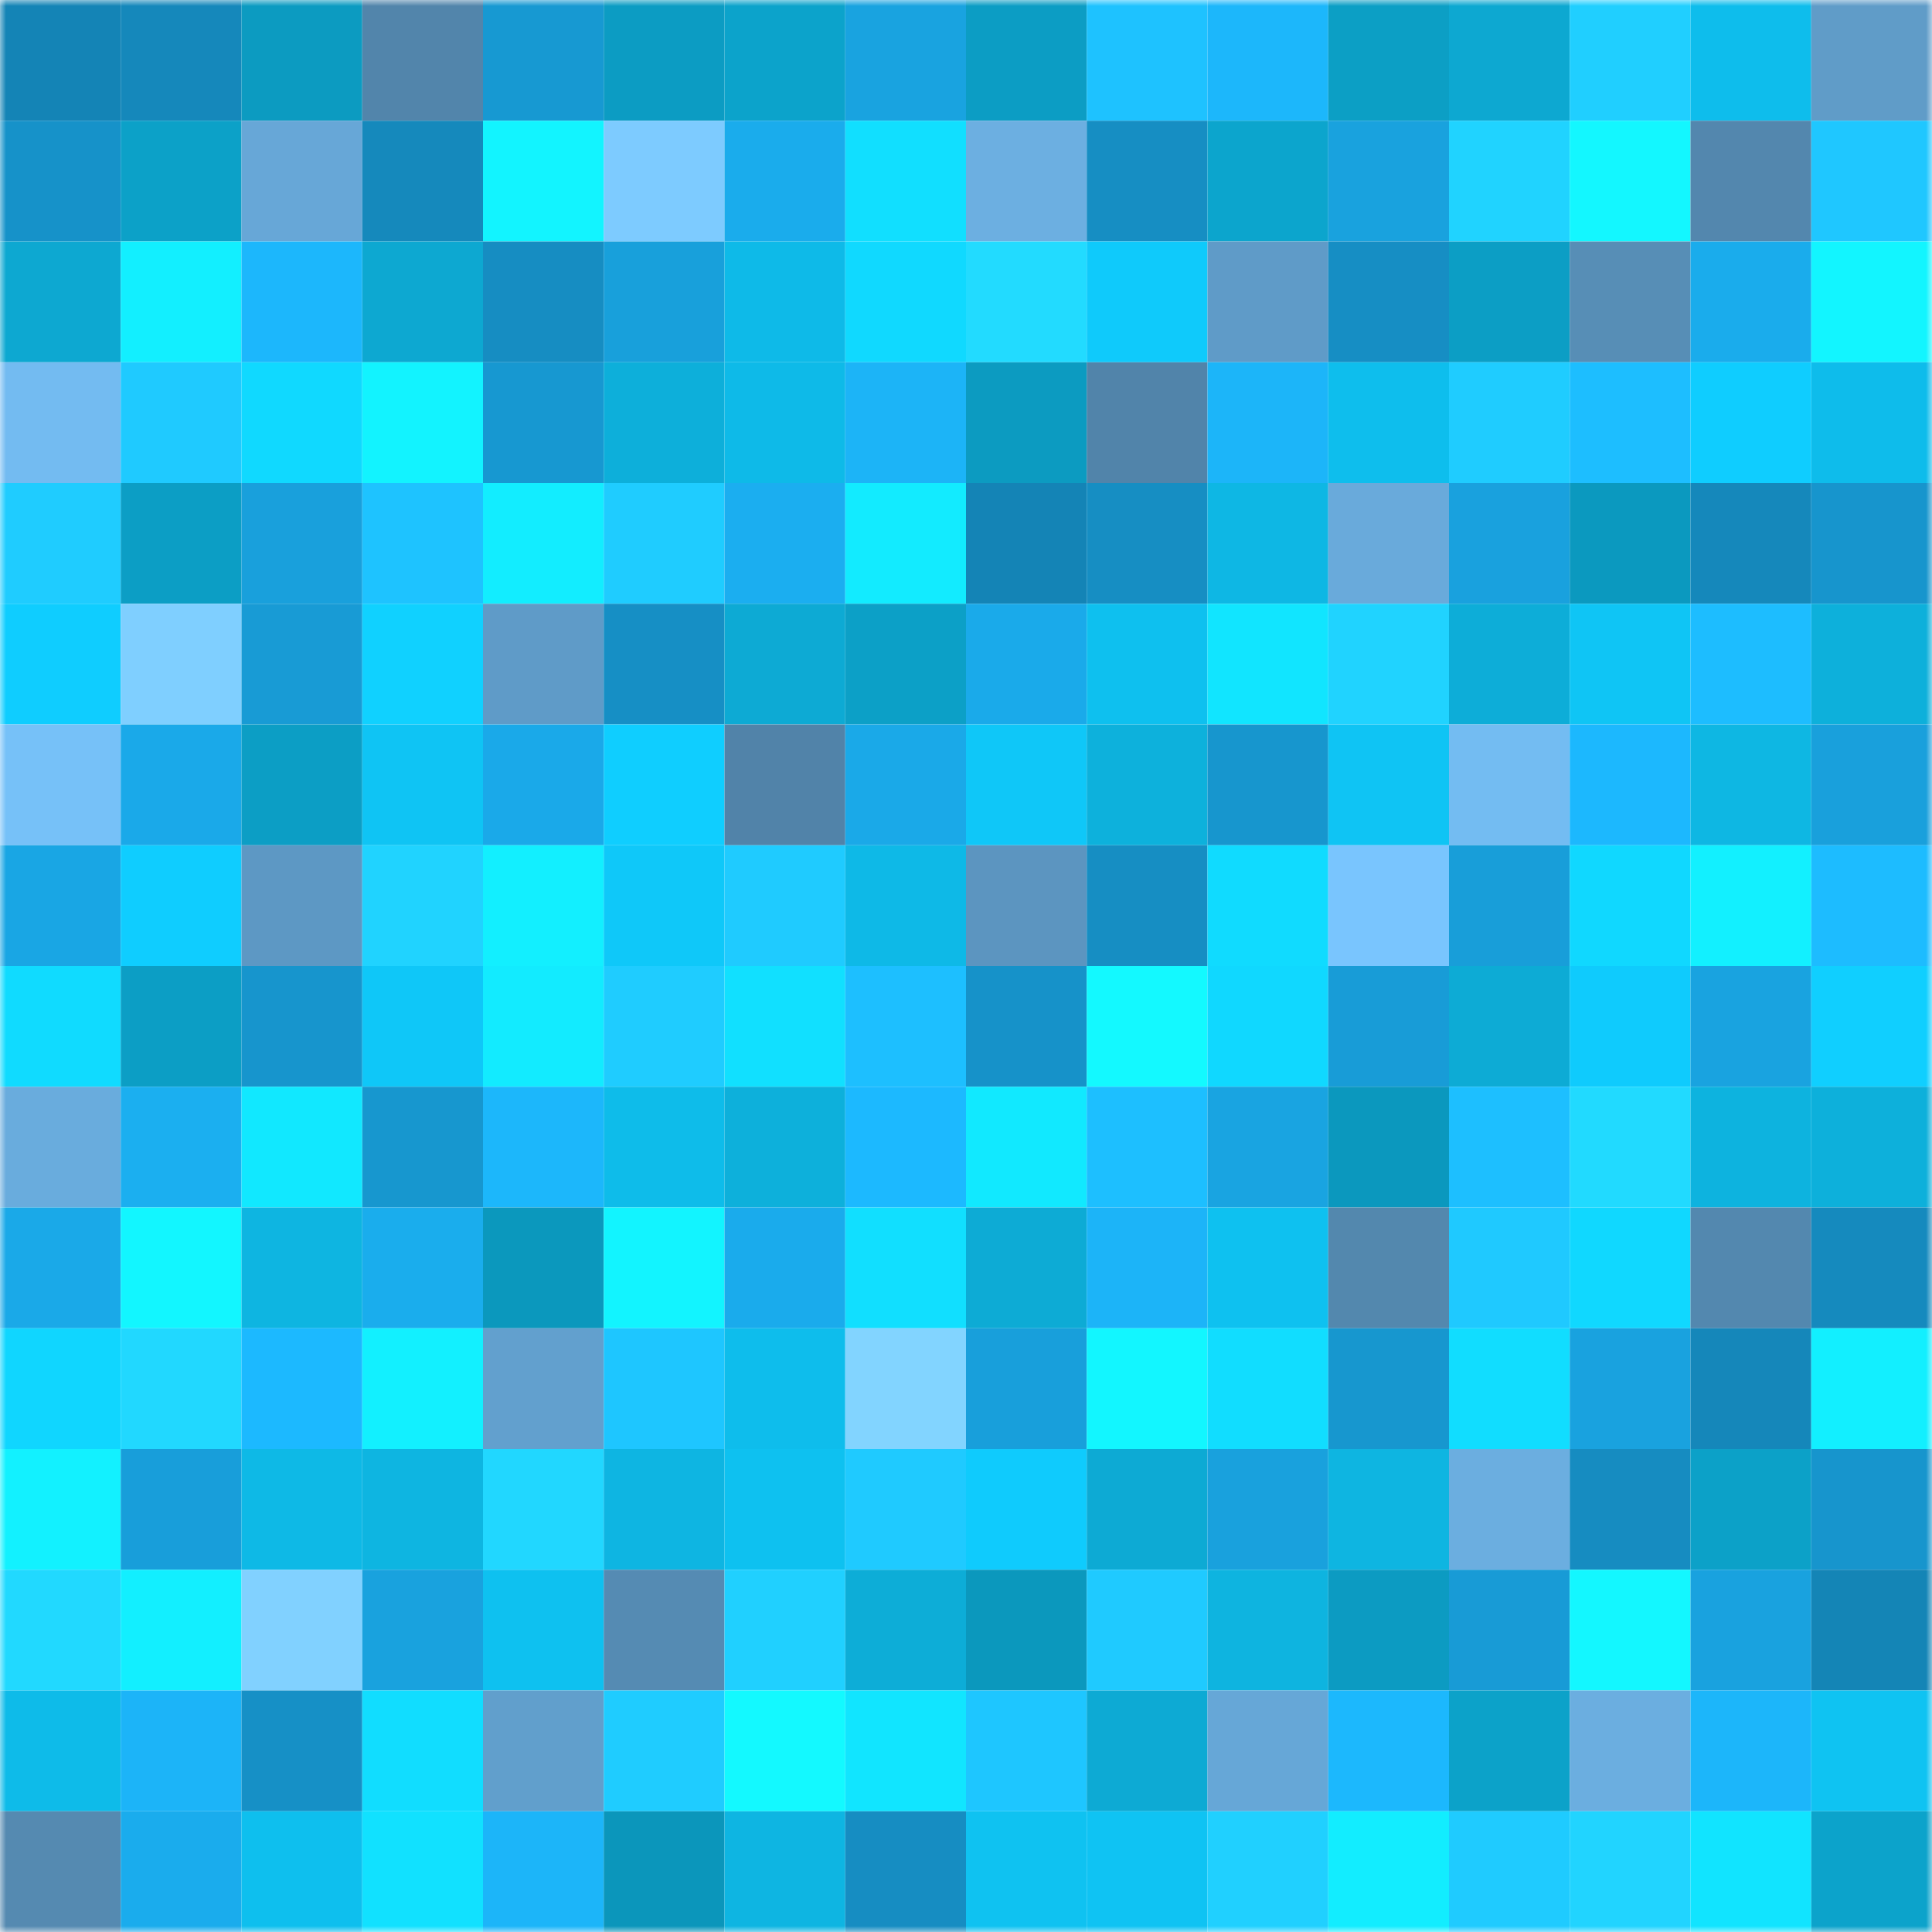 <svg viewBox="0 0 160 160" fill="none" role="img" xmlns="http://www.w3.org/2000/svg" width="240" height="240" name="ens%2Cgoldtech.eth"><mask id="1624832029" mask-type="alpha" maskUnits="userSpaceOnUse" x="0" y="0" width="160" height="160"><rect width="160" height="160" fill="#FFFFFF"></rect></mask><g mask="url(#1624832029)"><rect x="0" y="0" width="10" height="10" fill="#1484b6"></rect><rect x="10" y="0" width="10" height="10" fill="#1588bb"></rect><rect x="20" y="0" width="10" height="10" fill="#0c9bc1"></rect><rect x="30" y="0" width="10" height="10" fill="#5285ab"></rect><rect x="40" y="0" width="10" height="10" fill="#1799d2"></rect><rect x="50" y="0" width="10" height="10" fill="#0c9cc3"></rect><rect x="60" y="0" width="10" height="10" fill="#0ca3cb"></rect><rect x="70" y="0" width="10" height="10" fill="#19a3e0"></rect><rect x="80" y="0" width="10" height="10" fill="#0c9dc4"></rect><rect x="90" y="0" width="10" height="10" fill="#1ec2ff"></rect><rect x="100" y="0" width="10" height="10" fill="#1cb7fb"></rect><rect x="110" y="0" width="10" height="10" fill="#0c9fc5"></rect><rect x="120" y="0" width="10" height="10" fill="#0da8d1"></rect><rect x="130" y="0" width="10" height="10" fill="#20cfff"></rect><rect x="140" y="0" width="10" height="10" fill="#0ebdec"></rect><rect x="150" y="0" width="10" height="10" fill="#609cc8"></rect><rect x="0" y="10" width="10" height="10" fill="#1692c9"></rect><rect x="10" y="10" width="10" height="10" fill="#0ca1c8"></rect><rect x="20" y="10" width="10" height="10" fill="#67a7d7"></rect><rect x="30" y="10" width="10" height="10" fill="#1589bc"></rect><rect x="40" y="10" width="10" height="10" fill="#12f4ff"></rect><rect x="50" y="10" width="10" height="10" fill="#7dcbff"></rect><rect x="60" y="10" width="10" height="10" fill="#1aacec"></rect><rect x="70" y="10" width="10" height="10" fill="#11dfff"></rect><rect x="80" y="10" width="10" height="10" fill="#6cafe1"></rect><rect x="90" y="10" width="10" height="10" fill="#168ec3"></rect><rect x="100" y="10" width="10" height="10" fill="#0ca5cd"></rect><rect x="110" y="10" width="10" height="10" fill="#19a2de"></rect><rect x="120" y="10" width="10" height="10" fill="#20d3ff"></rect><rect x="130" y="10" width="10" height="10" fill="#13f7ff"></rect><rect x="140" y="10" width="10" height="10" fill="#5387ae"></rect><rect x="150" y="10" width="10" height="10" fill="#1fc7ff"></rect><rect x="0" y="20" width="10" height="10" fill="#0da8d1"></rect><rect x="10" y="20" width="10" height="10" fill="#12efff"></rect><rect x="20" y="20" width="10" height="10" fill="#1cb7fc"></rect><rect x="30" y="20" width="10" height="10" fill="#0da8d1"></rect><rect x="40" y="20" width="10" height="10" fill="#168dc2"></rect><rect x="50" y="20" width="10" height="10" fill="#18a0db"></rect><rect x="60" y="20" width="10" height="10" fill="#0ebae8"></rect><rect x="70" y="20" width="10" height="10" fill="#10d9ff"></rect><rect x="80" y="20" width="10" height="10" fill="#22dbff"></rect><rect x="90" y="20" width="10" height="10" fill="#0fcafb"></rect><rect x="100" y="20" width="10" height="10" fill="#5f9bc8"></rect><rect x="110" y="20" width="10" height="10" fill="#168ec4"></rect><rect x="120" y="20" width="10" height="10" fill="#0c9ec5"></rect><rect x="130" y="20" width="10" height="10" fill="#578eb6"></rect><rect x="140" y="20" width="10" height="10" fill="#1aacec"></rect><rect x="150" y="20" width="10" height="10" fill="#12f5ff"></rect><rect x="0" y="30" width="10" height="10" fill="#73bbf1"></rect><rect x="10" y="30" width="10" height="10" fill="#1fcaff"></rect><rect x="20" y="30" width="10" height="10" fill="#10d9ff"></rect><rect x="30" y="30" width="10" height="10" fill="#12f3ff"></rect><rect x="40" y="30" width="10" height="10" fill="#1798d1"></rect><rect x="50" y="30" width="10" height="10" fill="#0dafda"></rect><rect x="60" y="30" width="10" height="10" fill="#0ebae8"></rect><rect x="70" y="30" width="10" height="10" fill="#1cb4f7"></rect><rect x="80" y="30" width="10" height="10" fill="#0c9bc1"></rect><rect x="90" y="30" width="10" height="10" fill="#5184aa"></rect><rect x="100" y="30" width="10" height="10" fill="#1cb5f9"></rect><rect x="110" y="30" width="10" height="10" fill="#0ebeed"></rect><rect x="120" y="30" width="10" height="10" fill="#1fccff"></rect><rect x="130" y="30" width="10" height="10" fill="#1dbeff"></rect><rect x="140" y="30" width="10" height="10" fill="#0fcdff"></rect><rect x="150" y="30" width="10" height="10" fill="#0ebceb"></rect><rect x="0" y="40" width="10" height="10" fill="#1fccff"></rect><rect x="10" y="40" width="10" height="10" fill="#0c9ec5"></rect><rect x="20" y="40" width="10" height="10" fill="#19a0dc"></rect><rect x="30" y="40" width="10" height="10" fill="#1ec3ff"></rect><rect x="40" y="40" width="10" height="10" fill="#12edff"></rect><rect x="50" y="40" width="10" height="10" fill="#1fccff"></rect><rect x="60" y="40" width="10" height="10" fill="#1baef0"></rect><rect x="70" y="40" width="10" height="10" fill="#12ebff"></rect><rect x="80" y="40" width="10" height="10" fill="#1484b6"></rect><rect x="90" y="40" width="10" height="10" fill="#168ec3"></rect><rect x="100" y="40" width="10" height="10" fill="#0eb7e4"></rect><rect x="110" y="40" width="10" height="10" fill="#69aadb"></rect><rect x="120" y="40" width="10" height="10" fill="#19a1de"></rect><rect x="130" y="40" width="10" height="10" fill="#0b99bf"></rect><rect x="140" y="40" width="10" height="10" fill="#1588bb"></rect><rect x="150" y="40" width="10" height="10" fill="#1795cd"></rect><rect x="0" y="50" width="10" height="10" fill="#0fcdff"></rect><rect x="10" y="50" width="10" height="10" fill="#7fcfff"></rect><rect x="20" y="50" width="10" height="10" fill="#189bd5"></rect><rect x="30" y="50" width="10" height="10" fill="#10d1ff"></rect><rect x="40" y="50" width="10" height="10" fill="#5f9bc8"></rect><rect x="50" y="50" width="10" height="10" fill="#168fc5"></rect><rect x="60" y="50" width="10" height="10" fill="#0daad4"></rect><rect x="70" y="50" width="10" height="10" fill="#0ca0c7"></rect><rect x="80" y="50" width="10" height="10" fill="#1aaaea"></rect><rect x="90" y="50" width="10" height="10" fill="#0ec0ef"></rect><rect x="100" y="50" width="10" height="10" fill="#11e5ff"></rect><rect x="110" y="50" width="10" height="10" fill="#20d3ff"></rect><rect x="120" y="50" width="10" height="10" fill="#0dadd8"></rect><rect x="130" y="50" width="10" height="10" fill="#0fc5f5"></rect><rect x="140" y="50" width="10" height="10" fill="#1dbdff"></rect><rect x="150" y="50" width="10" height="10" fill="#0db0db"></rect><rect x="0" y="60" width="10" height="10" fill="#76c1f8"></rect><rect x="10" y="60" width="10" height="10" fill="#1aa9e9"></rect><rect x="20" y="60" width="10" height="10" fill="#0c9ec5"></rect><rect x="30" y="60" width="10" height="10" fill="#0fc4f4"></rect><rect x="40" y="60" width="10" height="10" fill="#1aa9e9"></rect><rect x="50" y="60" width="10" height="10" fill="#0fceff"></rect><rect x="60" y="60" width="10" height="10" fill="#5183a9"></rect><rect x="70" y="60" width="10" height="10" fill="#1aa9e8"></rect><rect x="80" y="60" width="10" height="10" fill="#0fc7f8"></rect><rect x="90" y="60" width="10" height="10" fill="#0db1dc"></rect><rect x="100" y="60" width="10" height="10" fill="#1796ce"></rect><rect x="110" y="60" width="10" height="10" fill="#0fc4f4"></rect><rect x="120" y="60" width="10" height="10" fill="#73bcf2"></rect><rect x="130" y="60" width="10" height="10" fill="#1cb8fe"></rect><rect x="140" y="60" width="10" height="10" fill="#0eb7e3"></rect><rect x="150" y="60" width="10" height="10" fill="#19a0dc"></rect><rect x="0" y="70" width="10" height="10" fill="#19a6e4"></rect><rect x="10" y="70" width="10" height="10" fill="#0fcdff"></rect><rect x="20" y="70" width="10" height="10" fill="#5d98c4"></rect><rect x="30" y="70" width="10" height="10" fill="#20d3ff"></rect><rect x="40" y="70" width="10" height="10" fill="#12efff"></rect><rect x="50" y="70" width="10" height="10" fill="#0fc8f9"></rect><rect x="60" y="70" width="10" height="10" fill="#1fcbff"></rect><rect x="70" y="70" width="10" height="10" fill="#0eb9e7"></rect><rect x="80" y="70" width="10" height="10" fill="#5c95c0"></rect><rect x="90" y="70" width="10" height="10" fill="#168ec3"></rect><rect x="100" y="70" width="10" height="10" fill="#10dbff"></rect><rect x="110" y="70" width="10" height="10" fill="#79c5fe"></rect><rect x="120" y="70" width="10" height="10" fill="#189ed9"></rect><rect x="130" y="70" width="10" height="10" fill="#10d8ff"></rect><rect x="140" y="70" width="10" height="10" fill="#12f0ff"></rect><rect x="150" y="70" width="10" height="10" fill="#1dbcff"></rect><rect x="0" y="80" width="10" height="10" fill="#10dbff"></rect><rect x="10" y="80" width="10" height="10" fill="#0c9ec5"></rect><rect x="20" y="80" width="10" height="10" fill="#1795cd"></rect><rect x="30" y="80" width="10" height="10" fill="#0fc7f8"></rect><rect x="40" y="80" width="10" height="10" fill="#12ebff"></rect><rect x="50" y="80" width="10" height="10" fill="#1fccff"></rect><rect x="60" y="80" width="10" height="10" fill="#11e0ff"></rect><rect x="70" y="80" width="10" height="10" fill="#1dbfff"></rect><rect x="80" y="80" width="10" height="10" fill="#1692c9"></rect><rect x="90" y="80" width="10" height="10" fill="#13f9ff"></rect><rect x="100" y="80" width="10" height="10" fill="#10d8ff"></rect><rect x="110" y="80" width="10" height="10" fill="#189cd7"></rect><rect x="120" y="80" width="10" height="10" fill="#0dabd5"></rect><rect x="130" y="80" width="10" height="10" fill="#0fcbfd"></rect><rect x="140" y="80" width="10" height="10" fill="#19a3e0"></rect><rect x="150" y="80" width="10" height="10" fill="#10cfff"></rect><rect x="0" y="90" width="10" height="10" fill="#69acdd"></rect><rect x="10" y="90" width="10" height="10" fill="#1baff0"></rect><rect x="20" y="90" width="10" height="10" fill="#11e8ff"></rect><rect x="30" y="90" width="10" height="10" fill="#1797cf"></rect><rect x="40" y="90" width="10" height="10" fill="#1cb7fb"></rect><rect x="50" y="90" width="10" height="10" fill="#0ebcea"></rect><rect x="60" y="90" width="10" height="10" fill="#0db0db"></rect><rect x="70" y="90" width="10" height="10" fill="#1cb9ff"></rect><rect x="80" y="90" width="10" height="10" fill="#11e9ff"></rect><rect x="90" y="90" width="10" height="10" fill="#1dbfff"></rect><rect x="100" y="90" width="10" height="10" fill="#19a4e1"></rect><rect x="110" y="90" width="10" height="10" fill="#0b98be"></rect><rect x="120" y="90" width="10" height="10" fill="#1dbfff"></rect><rect x="130" y="90" width="10" height="10" fill="#21daff"></rect><rect x="140" y="90" width="10" height="10" fill="#0db3df"></rect><rect x="150" y="90" width="10" height="10" fill="#0db0db"></rect><rect x="0" y="100" width="10" height="10" fill="#1aa9e8"></rect><rect x="10" y="100" width="10" height="10" fill="#12f6ff"></rect><rect x="20" y="100" width="10" height="10" fill="#0eb5e1"></rect><rect x="30" y="100" width="10" height="10" fill="#1aaded"></rect><rect x="40" y="100" width="10" height="10" fill="#0b98bd"></rect><rect x="50" y="100" width="10" height="10" fill="#12f4ff"></rect><rect x="60" y="100" width="10" height="10" fill="#1aabec"></rect><rect x="70" y="100" width="10" height="10" fill="#11dfff"></rect><rect x="80" y="100" width="10" height="10" fill="#0dabd5"></rect><rect x="90" y="100" width="10" height="10" fill="#1cb4f8"></rect><rect x="100" y="100" width="10" height="10" fill="#0ec1f0"></rect><rect x="110" y="100" width="10" height="10" fill="#5388ae"></rect><rect x="120" y="100" width="10" height="10" fill="#1fc9ff"></rect><rect x="130" y="100" width="10" height="10" fill="#10d8ff"></rect><rect x="140" y="100" width="10" height="10" fill="#5388af"></rect><rect x="150" y="100" width="10" height="10" fill="#158abe"></rect><rect x="0" y="110" width="10" height="10" fill="#10d6ff"></rect><rect x="10" y="110" width="10" height="10" fill="#21d8ff"></rect><rect x="20" y="110" width="10" height="10" fill="#1cb9ff"></rect><rect x="30" y="110" width="10" height="10" fill="#12f0ff"></rect><rect x="40" y="110" width="10" height="10" fill="#62a0ce"></rect><rect x="50" y="110" width="10" height="10" fill="#1ec6ff"></rect><rect x="60" y="110" width="10" height="10" fill="#0ebdec"></rect><rect x="70" y="110" width="10" height="10" fill="#82d4ff"></rect><rect x="80" y="110" width="10" height="10" fill="#189fdb"></rect><rect x="90" y="110" width="10" height="10" fill="#12f6ff"></rect><rect x="100" y="110" width="10" height="10" fill="#11ddff"></rect><rect x="110" y="110" width="10" height="10" fill="#1797cf"></rect><rect x="120" y="110" width="10" height="10" fill="#11ddff"></rect><rect x="130" y="110" width="10" height="10" fill="#19a2df"></rect><rect x="140" y="110" width="10" height="10" fill="#1587ba"></rect><rect x="150" y="110" width="10" height="10" fill="#12efff"></rect><rect x="0" y="120" width="10" height="10" fill="#12f1ff"></rect><rect x="10" y="120" width="10" height="10" fill="#189eda"></rect><rect x="20" y="120" width="10" height="10" fill="#0eb9e6"></rect><rect x="30" y="120" width="10" height="10" fill="#0eb5e1"></rect><rect x="40" y="120" width="10" height="10" fill="#21d7ff"></rect><rect x="50" y="120" width="10" height="10" fill="#0eb5e2"></rect><rect x="60" y="120" width="10" height="10" fill="#0ec1f0"></rect><rect x="70" y="120" width="10" height="10" fill="#1fcaff"></rect><rect x="80" y="120" width="10" height="10" fill="#0fcbfd"></rect><rect x="90" y="120" width="10" height="10" fill="#0daad4"></rect><rect x="100" y="120" width="10" height="10" fill="#19a1dd"></rect><rect x="110" y="120" width="10" height="10" fill="#0eb5e1"></rect><rect x="120" y="120" width="10" height="10" fill="#6baee0"></rect><rect x="130" y="120" width="10" height="10" fill="#168cc1"></rect><rect x="140" y="120" width="10" height="10" fill="#0ca1c8"></rect><rect x="150" y="120" width="10" height="10" fill="#1795cd"></rect><rect x="0" y="130" width="10" height="10" fill="#21d9ff"></rect><rect x="10" y="130" width="10" height="10" fill="#12efff"></rect><rect x="20" y="130" width="10" height="10" fill="#81d1ff"></rect><rect x="30" y="130" width="10" height="10" fill="#19a2de"></rect><rect x="40" y="130" width="10" height="10" fill="#0ec1f0"></rect><rect x="50" y="130" width="10" height="10" fill="#558bb3"></rect><rect x="60" y="130" width="10" height="10" fill="#20d0ff"></rect><rect x="70" y="130" width="10" height="10" fill="#0dadd7"></rect><rect x="80" y="130" width="10" height="10" fill="#0b98bd"></rect><rect x="90" y="130" width="10" height="10" fill="#1fcaff"></rect><rect x="100" y="130" width="10" height="10" fill="#0eb4e0"></rect><rect x="110" y="130" width="10" height="10" fill="#0c9bc2"></rect><rect x="120" y="130" width="10" height="10" fill="#189bd6"></rect><rect x="130" y="130" width="10" height="10" fill="#13f7ff"></rect><rect x="140" y="130" width="10" height="10" fill="#19a2df"></rect><rect x="150" y="130" width="10" height="10" fill="#1485b6"></rect><rect x="0" y="140" width="10" height="10" fill="#0ebbe9"></rect><rect x="10" y="140" width="10" height="10" fill="#1cb4f8"></rect><rect x="20" y="140" width="10" height="10" fill="#1690c6"></rect><rect x="30" y="140" width="10" height="10" fill="#11ddff"></rect><rect x="40" y="140" width="10" height="10" fill="#619fcc"></rect><rect x="50" y="140" width="10" height="10" fill="#1fccff"></rect><rect x="60" y="140" width="10" height="10" fill="#13f9ff"></rect><rect x="70" y="140" width="10" height="10" fill="#11e5ff"></rect><rect x="80" y="140" width="10" height="10" fill="#1ec6ff"></rect><rect x="90" y="140" width="10" height="10" fill="#0daad4"></rect><rect x="100" y="140" width="10" height="10" fill="#66a7d7"></rect><rect x="110" y="140" width="10" height="10" fill="#1cb8fd"></rect><rect x="120" y="140" width="10" height="10" fill="#0ca2c9"></rect><rect x="130" y="140" width="10" height="10" fill="#6baee0"></rect><rect x="140" y="140" width="10" height="10" fill="#1cb6fa"></rect><rect x="150" y="140" width="10" height="10" fill="#0fc3f2"></rect><rect x="0" y="150" width="10" height="10" fill="#558ab1"></rect><rect x="10" y="150" width="10" height="10" fill="#1aaced"></rect><rect x="20" y="150" width="10" height="10" fill="#0ebfee"></rect><rect x="30" y="150" width="10" height="10" fill="#11e1ff"></rect><rect x="40" y="150" width="10" height="10" fill="#1cb5f9"></rect><rect x="50" y="150" width="10" height="10" fill="#0b96bb"></rect><rect x="60" y="150" width="10" height="10" fill="#0eb5e2"></rect><rect x="70" y="150" width="10" height="10" fill="#168dc2"></rect><rect x="80" y="150" width="10" height="10" fill="#0fc2f1"></rect><rect x="90" y="150" width="10" height="10" fill="#0fc3f3"></rect><rect x="100" y="150" width="10" height="10" fill="#20d0ff"></rect><rect x="110" y="150" width="10" height="10" fill="#12edff"></rect><rect x="120" y="150" width="10" height="10" fill="#1fcbff"></rect><rect x="130" y="150" width="10" height="10" fill="#21d4ff"></rect><rect x="140" y="150" width="10" height="10" fill="#11e4ff"></rect><rect x="150" y="150" width="10" height="10" fill="#0ca3cb"></rect></g></svg>